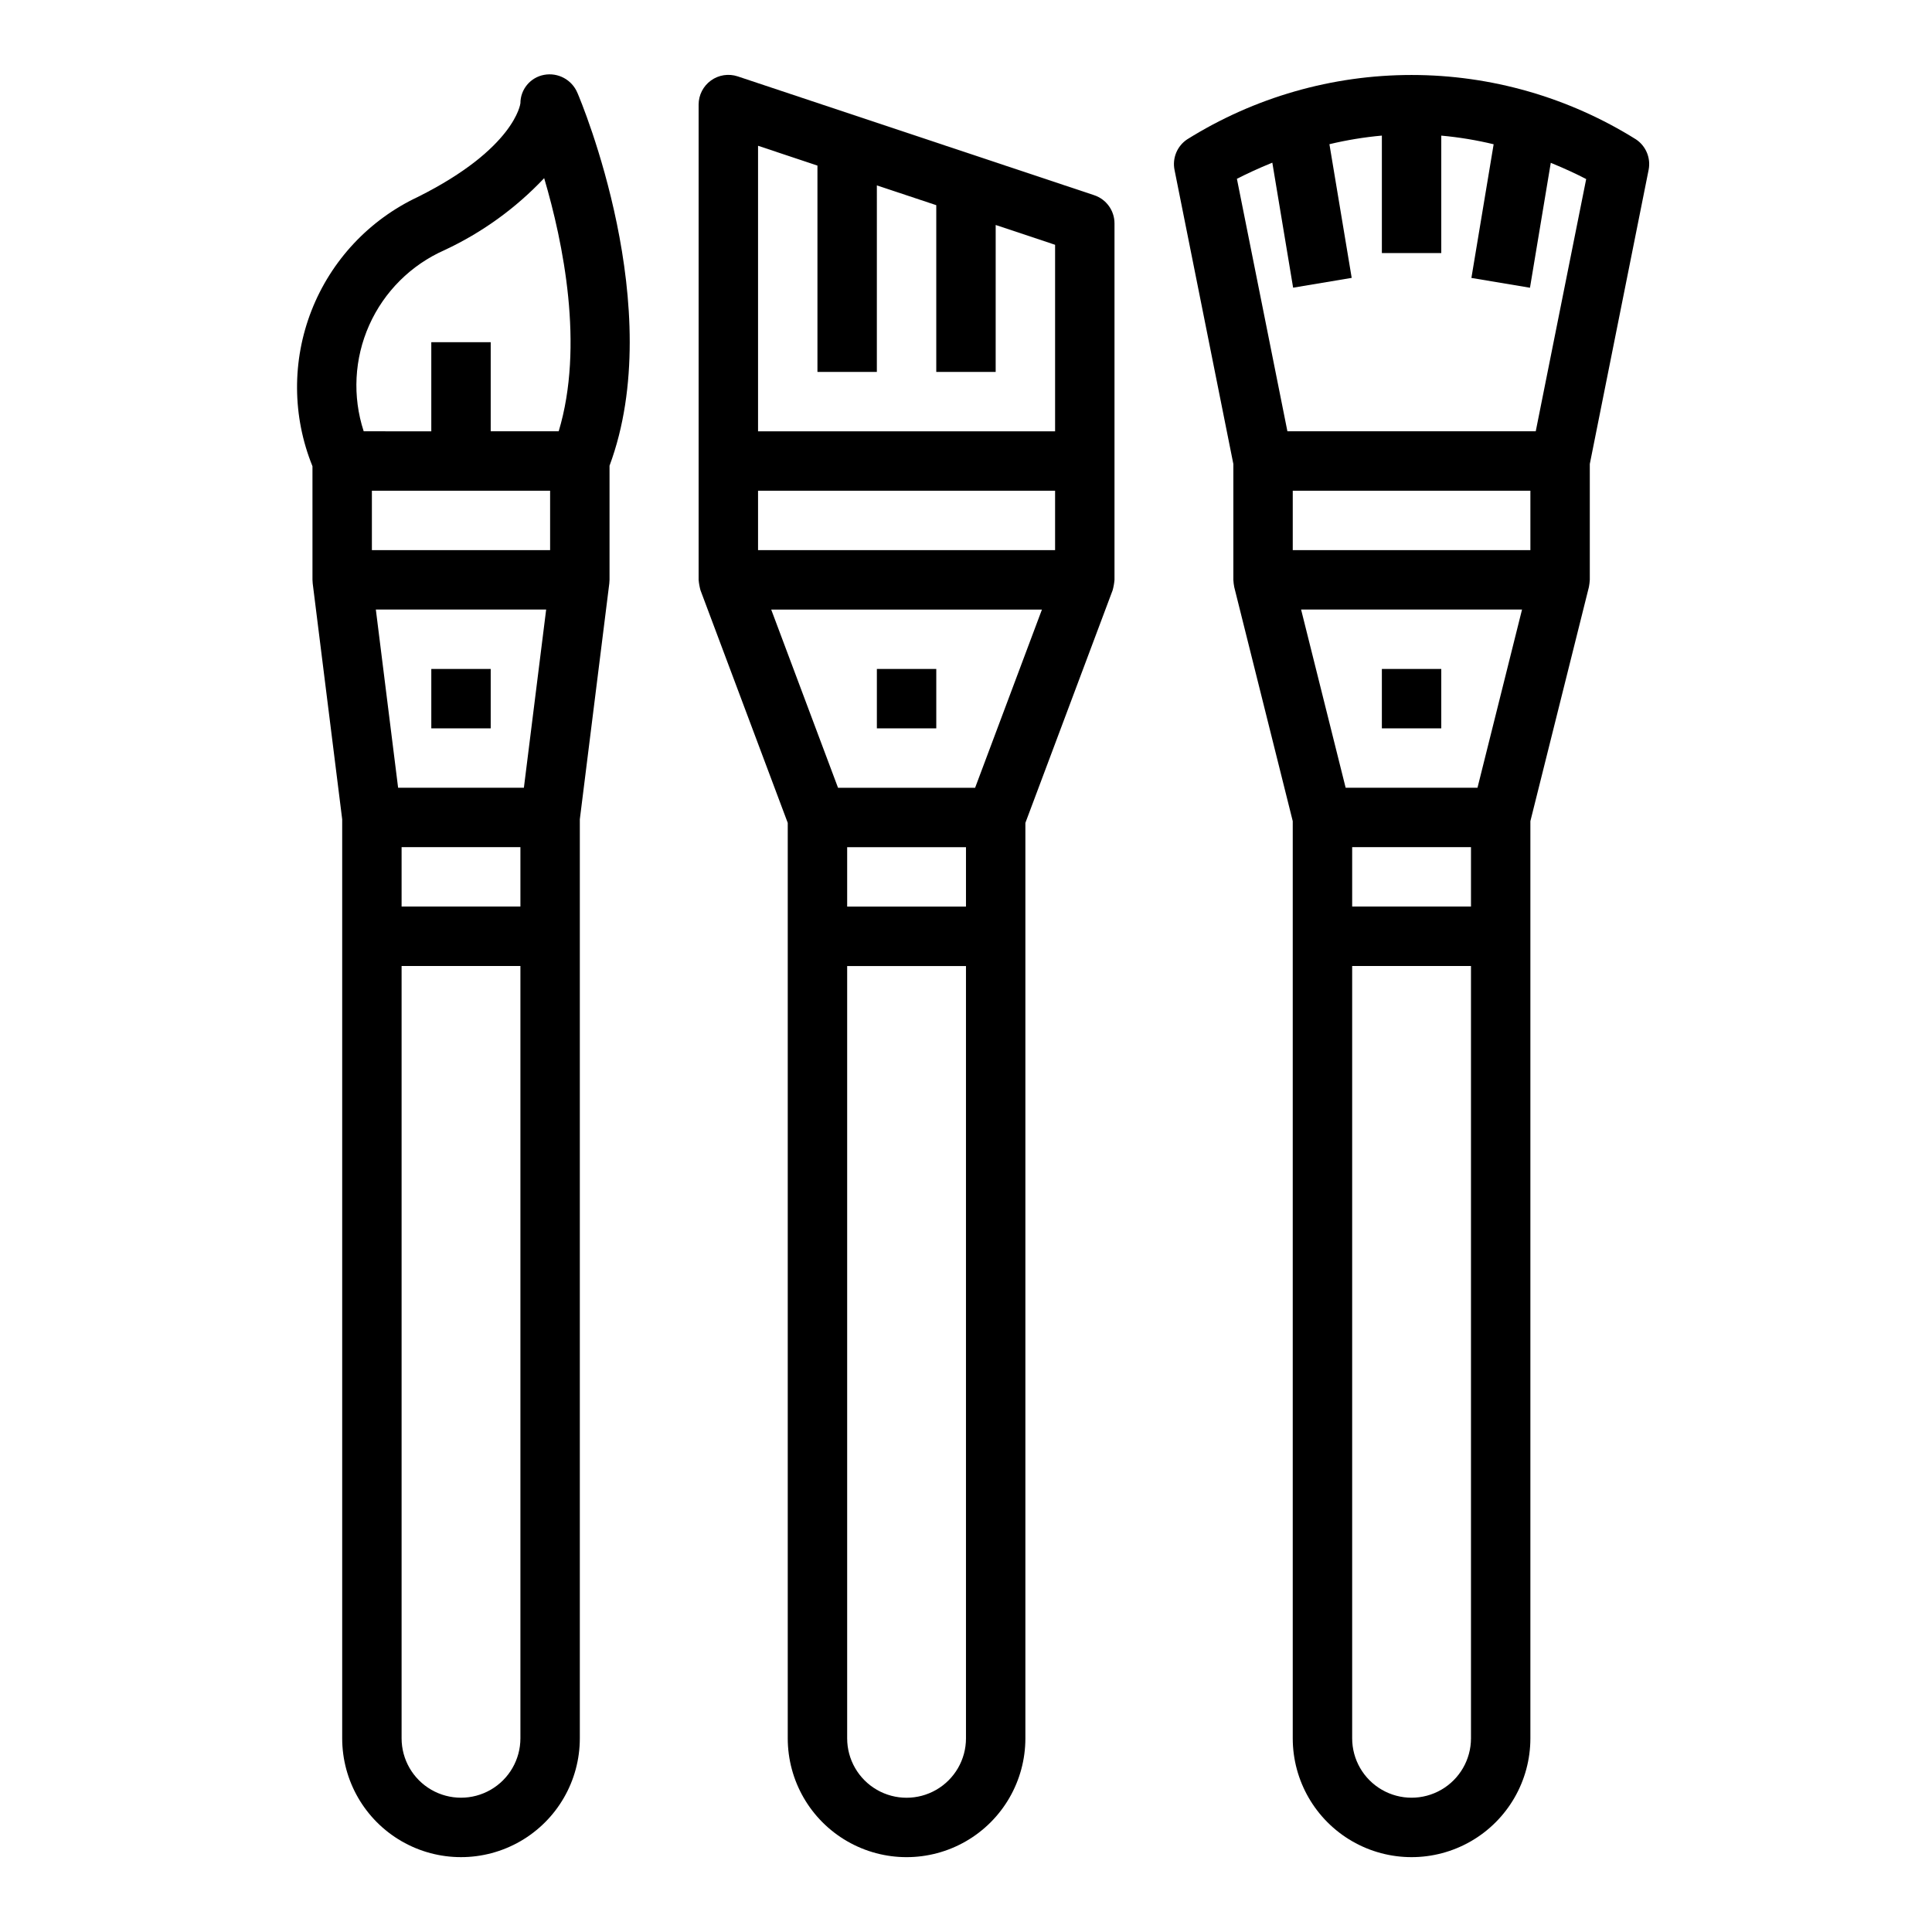 <?xml version="1.0" encoding="UTF-8"?>
<!-- Uploaded to: SVG Repo, www.svgrepo.com, Generator: SVG Repo Mixer Tools -->
<svg fill="#000000" width="800px" height="800px" version="1.1" viewBox="144 144 512 512" xmlns="http://www.w3.org/2000/svg">
 <g>
  <path d="m470.85 266.96v30.703c0.035 0.641 0.113 1.277 0.234 1.91l15.508 62.039v243.06c0 11.25 6.004 21.645 15.746 27.27 9.742 5.625 21.746 5.625 31.488 0 9.742-5.625 15.742-16.02 15.742-27.27v-243.06l15.508-62.039c0.121-0.633 0.199-1.27 0.238-1.91v-30.703l15.586-77.934c0.625-3.125-0.695-6.32-3.348-8.09-17.832-11.152-38.441-17.066-59.473-17.066s-41.641 5.914-59.473 17.066c-2.652 1.77-3.973 4.965-3.344 8.09zm62.977 337.71c0 5.625-3.004 10.82-7.875 13.633-4.871 2.812-10.871 2.812-15.742 0-4.871-2.812-7.871-8.008-7.871-13.633v-204.67h31.488zm0-220.42h-31.488v-15.742h31.488zm1.723-31.488h-34.938l-11.809-47.23h58.551zm14.02-62.977h-62.977v-15.742h62.977zm-68.391-102.68 5.512 33.133 15.523-2.598-5.902-35.426h-0.004c4.574-1.094 9.219-1.859 13.902-2.281v31.133h15.742v-31.125c4.676 0.422 9.316 1.188 13.879 2.289l-5.894 35.426 15.523 2.598 5.512-33.109c3.832 1.574 7.086 3.094 9.383 4.312l-13.367 66.84h-65.812l-13.383-66.914c2.316-1.184 5.551-2.719 9.387-4.277z"/>
  <path d="m510.21 321.28h15.742v15.742h-15.742z"/>
  <path d="m376.38 321.28h15.742v15.742h-15.742z"/>
  <path d="m258.3 321.28h15.742v15.742h-15.742z"/>
  <path d="m329.64 300.43 23.121 61.645v242.6c0 11.25 6.004 21.645 15.746 27.27 9.742 5.625 21.746 5.625 31.488 0s15.742-16.02 15.742-27.27v-242.6l23.121-61.645c0.25-0.902 0.418-1.828 0.496-2.762v-94.465c0-3.391-2.168-6.402-5.387-7.473l-94.465-31.488h0.004c-2.402-0.797-5.043-0.395-7.094 1.086s-3.269 3.856-3.269 6.387v125.95c0.082 0.934 0.246 1.859 0.496 2.762zm70.355 304.25c0 5.625-3.004 10.82-7.875 13.633s-10.871 2.812-15.742 0c-4.871-2.812-7.871-8.008-7.871-13.633v-204.67h31.488zm0-220.42h-31.488v-15.742h31.488zm2.418-31.488h-36.324l-17.711-47.23h71.746zm-57.523-170.14 15.742 5.25v54.68h15.742l0.004-49.43 15.742 5.242v44.188h15.742l0.004-38.938 15.742 5.25v49.43h-78.719zm0 91.418h78.719v15.742h-78.719z"/>
  <path d="m226.81 297.66c0 0.18 0.039 0.789 0.062 0.977l7.812 62.484v243.55c0 11.25 6 21.645 15.742 27.27 9.742 5.625 21.746 5.625 31.488 0 9.742-5.625 15.746-16.02 15.746-27.27v-243.55l7.809-62.488c0-0.156 0.062-0.789 0.062-0.977v-30.234c15.508-41.723-7.504-96.48-8.508-98.816h-0.004c-1.449-3.465-5.117-5.449-8.809-4.773-3.641 0.664-6.289 3.828-6.297 7.527 0 0.117-1.473 11.98-27.145 24.812h0.004c-12.914 6.059-23.012 16.836-28.215 30.117-5.199 13.281-5.113 28.051 0.25 41.266zm55.105 307.01c0 5.625-3 10.82-7.871 13.633s-10.875 2.812-15.746 0c-4.871-2.812-7.871-8.008-7.871-13.633v-204.67h31.488zm0-220.42h-31.488v-15.742h31.488zm0.922-31.488h-33.332l-5.902-47.23h45.137zm6.949-62.977h-47.23v-15.742h47.23zm-27.969-79.508c9.926-4.629 18.883-11.098 26.395-19.066 5.047 17.098 10.652 44.492 3.848 67.086h-18.016v-23.613h-15.746v23.617l-17.914-0.004c-3.019-9.234-2.496-19.266 1.465-28.137 3.961-8.875 11.078-15.961 19.969-19.883z"/>
 </g>
</svg>
